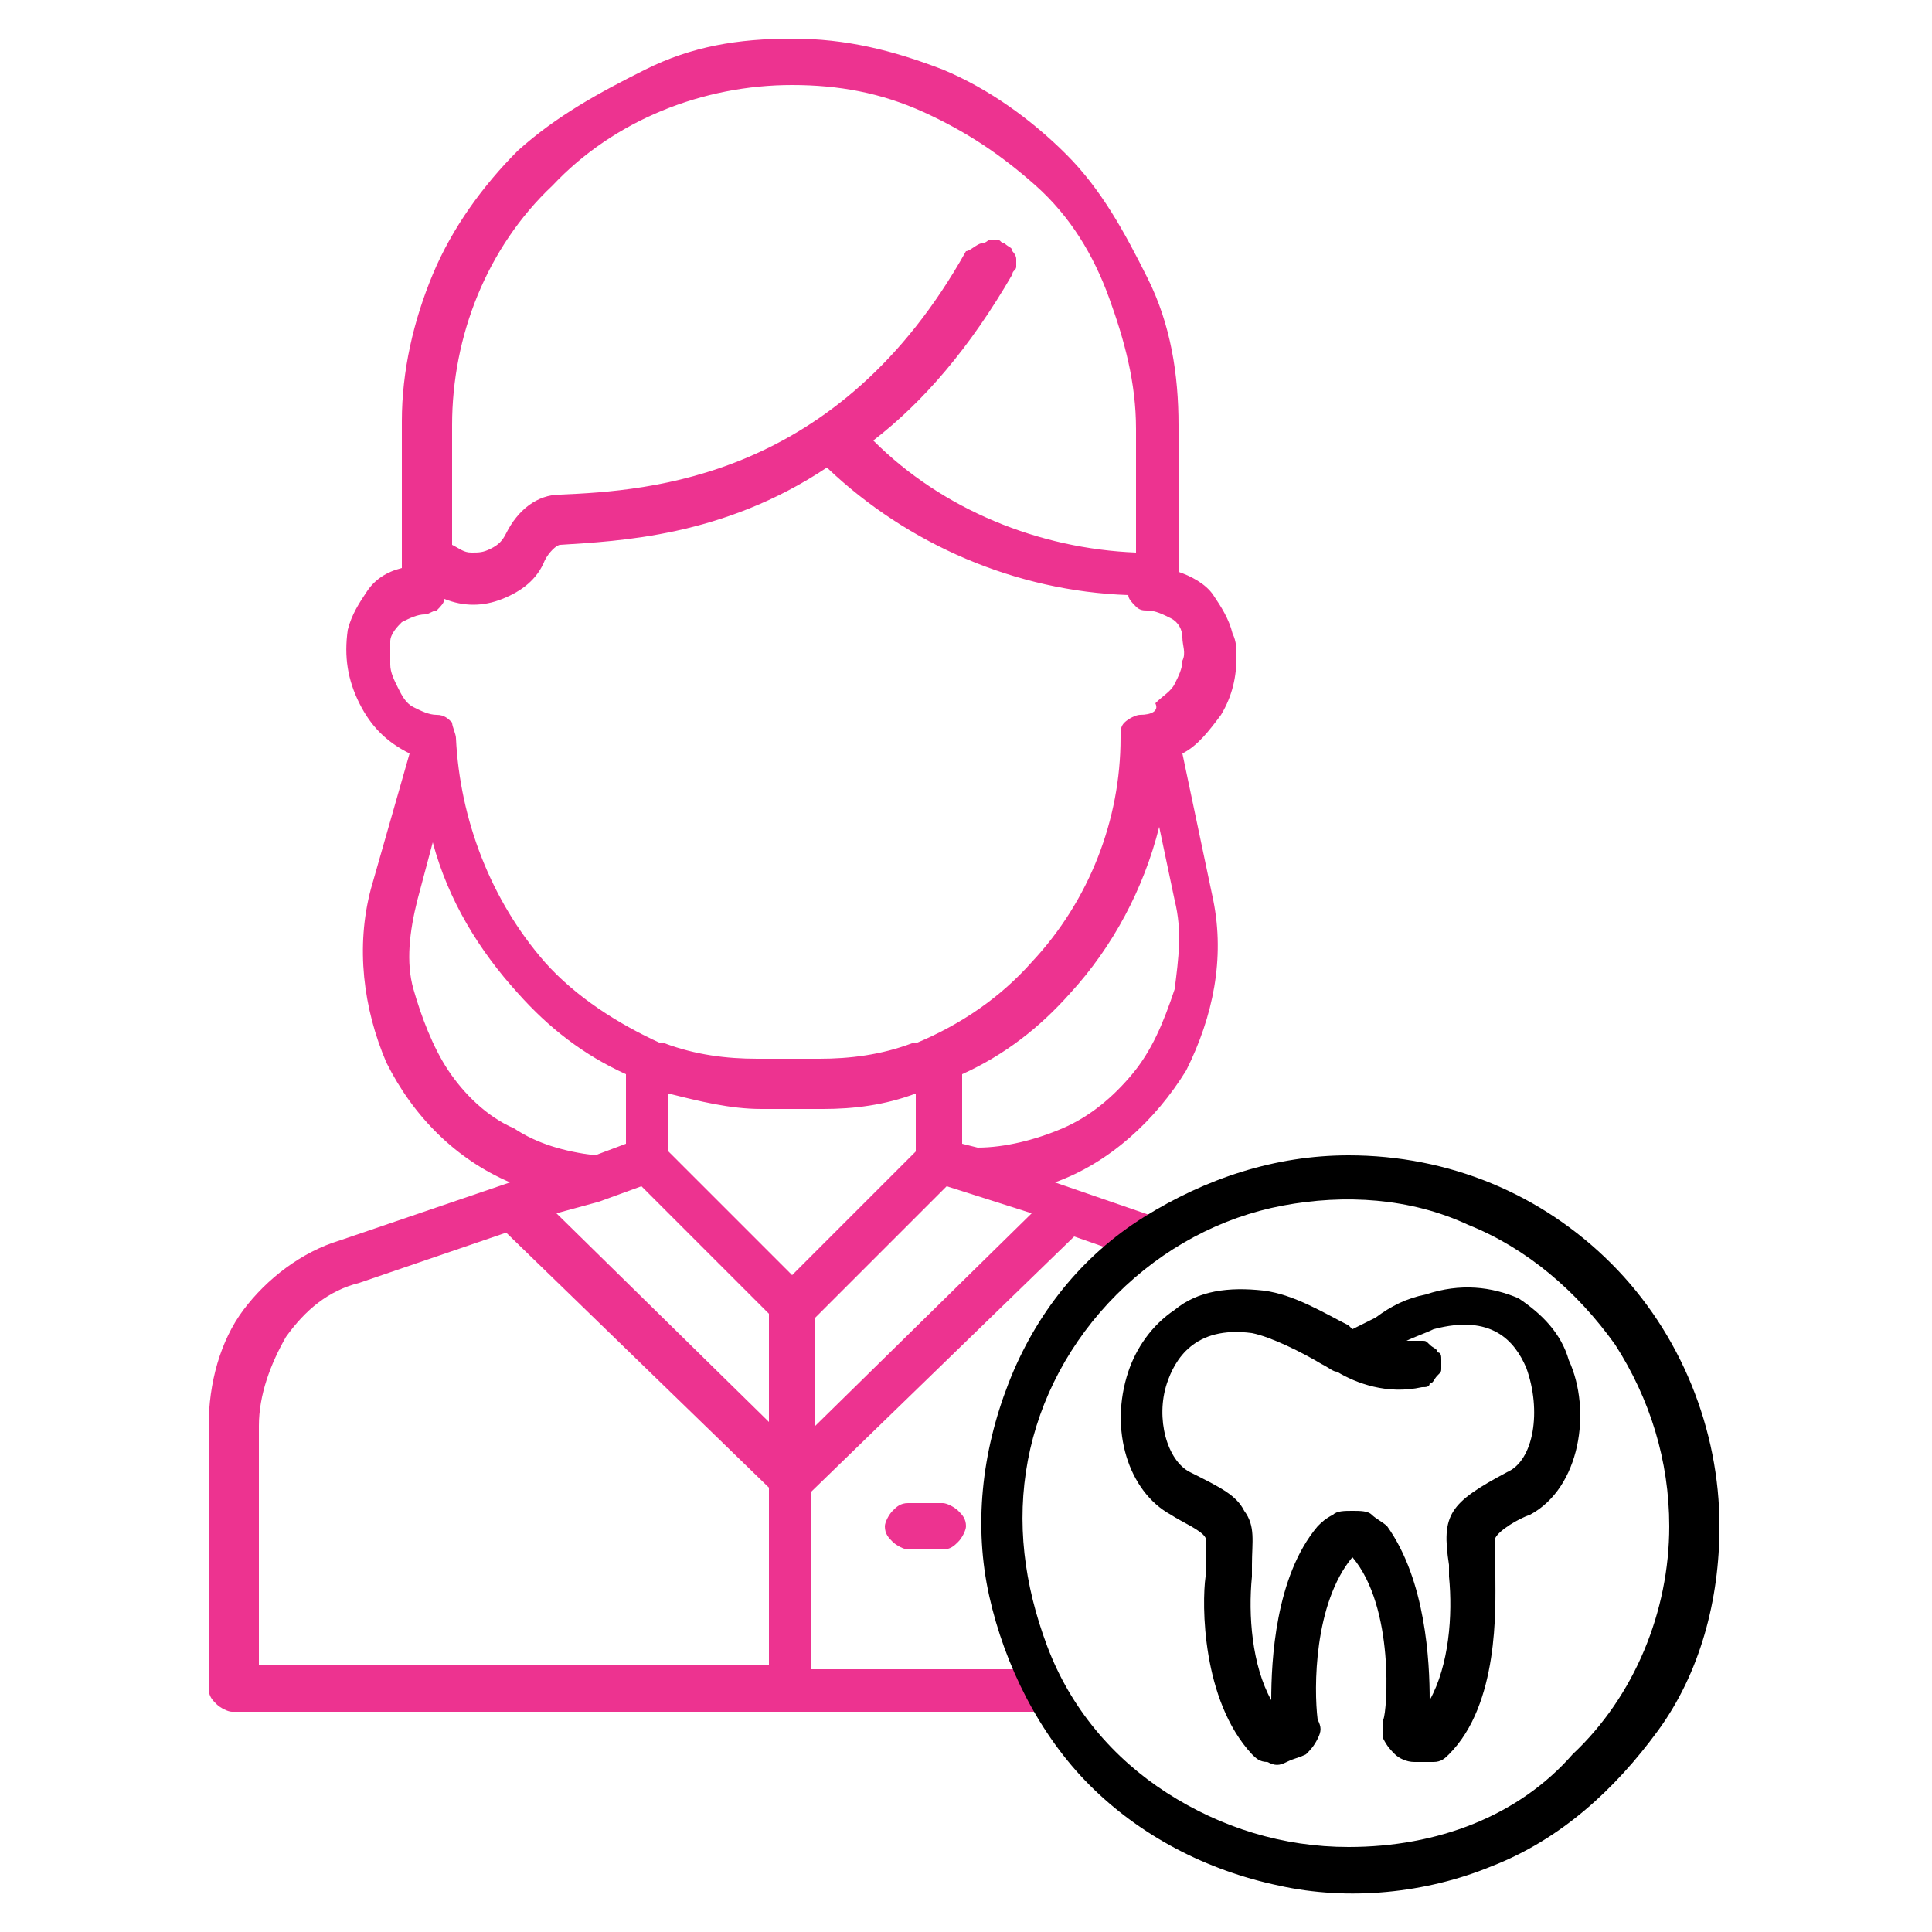 <svg xmlns="http://www.w3.org/2000/svg" xmlns:xlink="http://www.w3.org/1999/xlink" id="Layer_1" x="0px" y="0px" viewBox="0 0 50 50" style="enable-background:new 0 0 50 50;" xml:space="preserve"> <style type="text/css"> .st0{fill:#ED3390;} </style> <path class="st0" d="M23.5,38.9c-0.2,0-0.3,0.1-0.4,0.2c-0.1,0.1-0.2,0.3-0.2,0.4c0,0.2,0.1,0.3,0.2,0.4s0.3,0.2,0.4,0.2h0.9 c0.2,0,0.3-0.1,0.4-0.2c0.1-0.1,0.2-0.3,0.2-0.4c0-0.2-0.1-0.3-0.2-0.4s-0.3-0.2-0.4-0.2H23.5z"></path> <path class="st0" d="M32,17c0-0.2,0-0.4-0.1-0.6c-0.1-0.4-0.3-0.7-0.5-1s-0.6-0.5-0.9-0.6V11c0-1.3-0.2-2.6-0.8-3.8S28.5,4.9,27.6,4 s-2-1.7-3.2-2.2C23.1,1.3,21.9,1,20.5,1s-2.6,0.2-3.8,0.8S14.4,3,13.4,3.9c-0.9,0.9-1.7,2-2.2,3.2s-0.8,2.5-0.8,3.8v3.2l0,0v0.6 C10,14.8,9.7,15,9.5,15.3s-0.4,0.6-0.5,1c-0.1,0.7,0,1.3,0.3,1.9s0.7,1,1.3,1.3l-1,3.5c-0.4,1.5-0.2,3.1,0.4,4.5 c0.7,1.4,1.8,2.5,3.2,3.1l-4.4,1.5c-1,0.3-1.9,1-2.5,1.8s-0.9,1.9-0.9,3v6.8c0,0.2,0.1,0.3,0.2,0.4s0.3,0.2,0.4,0.2h21v-1.1h-6v-4.6 l6.8-6.6l2,0.7l0.4-1.1l-2.9-1c1.4-0.5,2.6-1.6,3.4-2.9c0.7-1.4,1-2.9,0.7-4.4l-0.8-3.8c0.4-0.2,0.7-0.6,1-1C31.9,18,32,17.5,32,17z M20.5,2.2c1.2,0,2.3,0.2,3.4,0.7s2,1.1,2.9,1.9s1.5,1.8,1.9,2.9s0.7,2.2,0.7,3.4v3.2c-2.5-0.1-5-1.1-6.8-2.9c1.3-1,2.5-2.4,3.6-4.3 c0-0.1,0.1-0.1,0.1-0.2s0-0.2,0-0.2c0-0.1-0.1-0.2-0.1-0.2c0-0.1-0.1-0.1-0.2-0.2c-0.1,0-0.1-0.1-0.2-0.1s-0.2,0-0.2,0 s-0.1,0.1-0.2,0.1S25.1,6.5,25,6.5c-3.3,5.9-8.2,6.2-10.5,6.3l0,0c-0.6,0-1.1,0.4-1.4,1c-0.1,0.2-0.2,0.3-0.4,0.4 c-0.2,0.1-0.3,0.1-0.5,0.1s-0.3-0.1-0.5-0.2l0-0.1v-3c0-2.3,0.9-4.6,2.6-6.2C15.9,3.1,18.2,2.2,20.5,2.2z M11.6,27.7 c-0.4-0.6-0.7-1.4-0.9-2.1s-0.1-1.5,0.1-2.3l0.4-1.5c0.4,1.5,1.2,2.8,2.2,3.9c0.8,0.9,1.7,1.6,2.8,2.1v1.8l-0.8,0.3 c-0.8-0.1-1.5-0.3-2.1-0.7C12.6,28.9,12,28.3,11.6,27.7L11.6,27.7z M23.7,29.8L20.5,33l-3.2-3.2v-1.5c0.8,0.2,1.6,0.4,2.4,0.4h1.6 c0.8,0,1.6-0.1,2.4-0.4C23.7,28.3,23.7,29.8,23.7,29.8z M15.5,31.1L15.5,31.1l1.1-0.4l3.3,3.3v2.8l-5.5-5.4L15.5,31.1L15.5,31.1z M6.7,43.1v-6.2c0-0.8,0.3-1.6,0.7-2.3c0.5-0.7,1.1-1.2,1.9-1.4l3.8-1.3l6.8,6.6v4.6C19.9,43.1,6.7,43.1,6.7,43.1z M21.1,36.9v-2.8 l3.4-3.4l2.2,0.7L21.1,36.9z M29.3,27.8c-0.5,0.6-1.1,1.1-1.8,1.4s-1.5,0.5-2.2,0.5l0,0l-0.4-0.1v-1.8c1.1-0.5,2-1.2,2.8-2.1 c1.1-1.2,1.9-2.7,2.3-4.3l0.4,1.9c0.2,0.8,0.1,1.5,0,2.3C30.1,26.5,29.8,27.2,29.3,27.8L29.3,27.8z M29.5,18.5 c-0.1,0-0.3,0.1-0.4,0.2S29,18.9,29,19.1l0,0c0,2.1-0.8,4.2-2.3,5.8c-0.8,0.9-1.8,1.6-3,2.1h-0.1l0,0c-0.8,0.3-1.6,0.4-2.4,0.4h-1.6 c-0.8,0-1.6-0.1-2.4-0.4l0,0h-0.1c-1.1-0.5-2.2-1.2-3-2.1c-1.4-1.6-2.2-3.7-2.3-5.8l0,0c0-0.1-0.1-0.3-0.1-0.4 c-0.1-0.1-0.2-0.2-0.4-0.2s-0.4-0.1-0.6-0.2c-0.2-0.1-0.3-0.3-0.4-0.5s-0.2-0.4-0.2-0.6s0-0.4,0-0.6s0.2-0.4,0.3-0.5 c0.2-0.1,0.4-0.2,0.6-0.2c0.1,0,0.2-0.1,0.3-0.1c0.1-0.1,0.2-0.2,0.2-0.3c0.5,0.2,1,0.2,1.5,0s0.9-0.5,1.1-1 c0.1-0.2,0.3-0.4,0.4-0.4l0,0c1.5-0.1,4.2-0.2,6.9-2c2.1,2,4.9,3.2,7.8,3.3c0,0.1,0.1,0.2,0.2,0.3s0.2,0.1,0.3,0.1 c0.2,0,0.4,0.1,0.6,0.2s0.3,0.3,0.3,0.5s0.1,0.4,0,0.6c0,0.2-0.1,0.4-0.2,0.6s-0.3,0.3-0.5,0.5C30,18.4,29.8,18.5,29.5,18.5 L29.5,18.5z"></path> <path d="M34.9,29.9c-1.9,0-3.7,0.6-5.3,1.6s-2.8,2.5-3.5,4.3s-0.9,3.7-0.5,5.5s1.3,3.6,2.6,4.9s3,2.2,4.9,2.6 c1.8,0.4,3.8,0.2,5.5-0.5c1.8-0.7,3.2-2,4.3-3.5s1.6-3.4,1.6-5.3c0-2.5-1-5-2.8-6.8C39.9,30.9,37.5,29.9,34.9,29.9z M34.9,47.8 c-1.7,0-3.3-0.5-4.7-1.4s-2.5-2.2-3.1-3.8s-0.8-3.2-0.5-4.8s1.1-3.1,2.3-4.3c1.2-1.2,2.7-2,4.3-2.3c1.6-0.3,3.3-0.2,4.8,0.5 c1.5,0.6,2.8,1.7,3.8,3.1c0.9,1.4,1.4,3,1.4,4.7c0,2.2-0.9,4.4-2.5,5.9C39.3,47,37.2,47.8,34.9,47.8z"></path> <path d="M39.3,33.6c-0.7-0.3-1.5-0.4-2.4-0.1c-0.5,0.1-0.9,0.3-1.3,0.6c-0.2,0.1-0.4,0.2-0.6,0.3l-0.1-0.1c-0.6-0.3-1.4-0.8-2.2-0.9 c-0.9-0.1-1.7,0-2.3,0.5c-0.6,0.4-1,1-1.2,1.6c-0.5,1.5,0,3.1,1.1,3.7c0.3,0.2,0.8,0.4,0.9,0.6c0,0.1,0,0.4,0,0.7c0,0.1,0,0.2,0,0.3 c-0.1,0.7-0.1,3.2,1.2,4.6c0.1,0.1,0.2,0.2,0.4,0.2c0.2,0.1,0.3,0.1,0.5,0s0.3-0.1,0.5-0.2c0.1-0.1,0.2-0.2,0.3-0.4s0.1-0.3,0-0.5 c-0.1-0.8-0.1-3,0.9-4.2l0,0l0,0c1.1,1.3,0.9,4,0.8,4.2c0,0.2,0,0.3,0,0.5c0.1,0.2,0.2,0.3,0.3,0.4s0.3,0.2,0.5,0.2s0.3,0,0.5,0 s0.3-0.1,0.4-0.2c1.3-1.3,1.2-3.8,1.2-4.6c0-0.1,0-0.2,0-0.3c0-0.3,0-0.6,0-0.7c0.1-0.2,0.6-0.5,0.9-0.6c1.3-0.7,1.6-2.7,1-4 C40.4,34.5,39.9,34,39.3,33.6z M39,38.1c-1.5,0.8-1.7,1.1-1.5,2.4c0,0.1,0,0.2,0,0.3c0.1,1,0,2.3-0.5,3.2c0-1-0.1-3.1-1.1-4.5 c-0.1-0.1-0.3-0.2-0.4-0.3s-0.3-0.1-0.5-0.1s-0.4,0-0.5,0.1c-0.2,0.1-0.3,0.2-0.4,0.3C33,40.8,32.9,43,32.9,44 c-0.5-0.9-0.6-2.2-0.5-3.2c0-0.1,0-0.2,0-0.3c0-0.6,0.1-1-0.2-1.4c-0.2-0.4-0.6-0.6-1.4-1c-0.6-0.3-0.9-1.4-0.6-2.3 c0.2-0.6,0.7-1.5,2.2-1.3c0.5,0.1,1.3,0.5,1.8,0.8c0.2,0.1,0.3,0.2,0.4,0.2c0.5,0.3,1.3,0.6,2.2,0.4c0.1,0,0.2,0,0.2-0.1 c0.1,0,0.1-0.1,0.2-0.2s0.1-0.1,0.1-0.2c0-0.1,0-0.2,0-0.2c0-0.1,0-0.2-0.1-0.2c0-0.1-0.1-0.1-0.2-0.2s-0.1-0.1-0.2-0.1 c-0.1,0-0.2,0-0.2,0s-0.1,0-0.2,0c0.2-0.1,0.5-0.2,0.7-0.3c1.5-0.4,2.1,0.3,2.4,1C39.9,36.5,39.7,37.8,39,38.1z"></path> </svg>